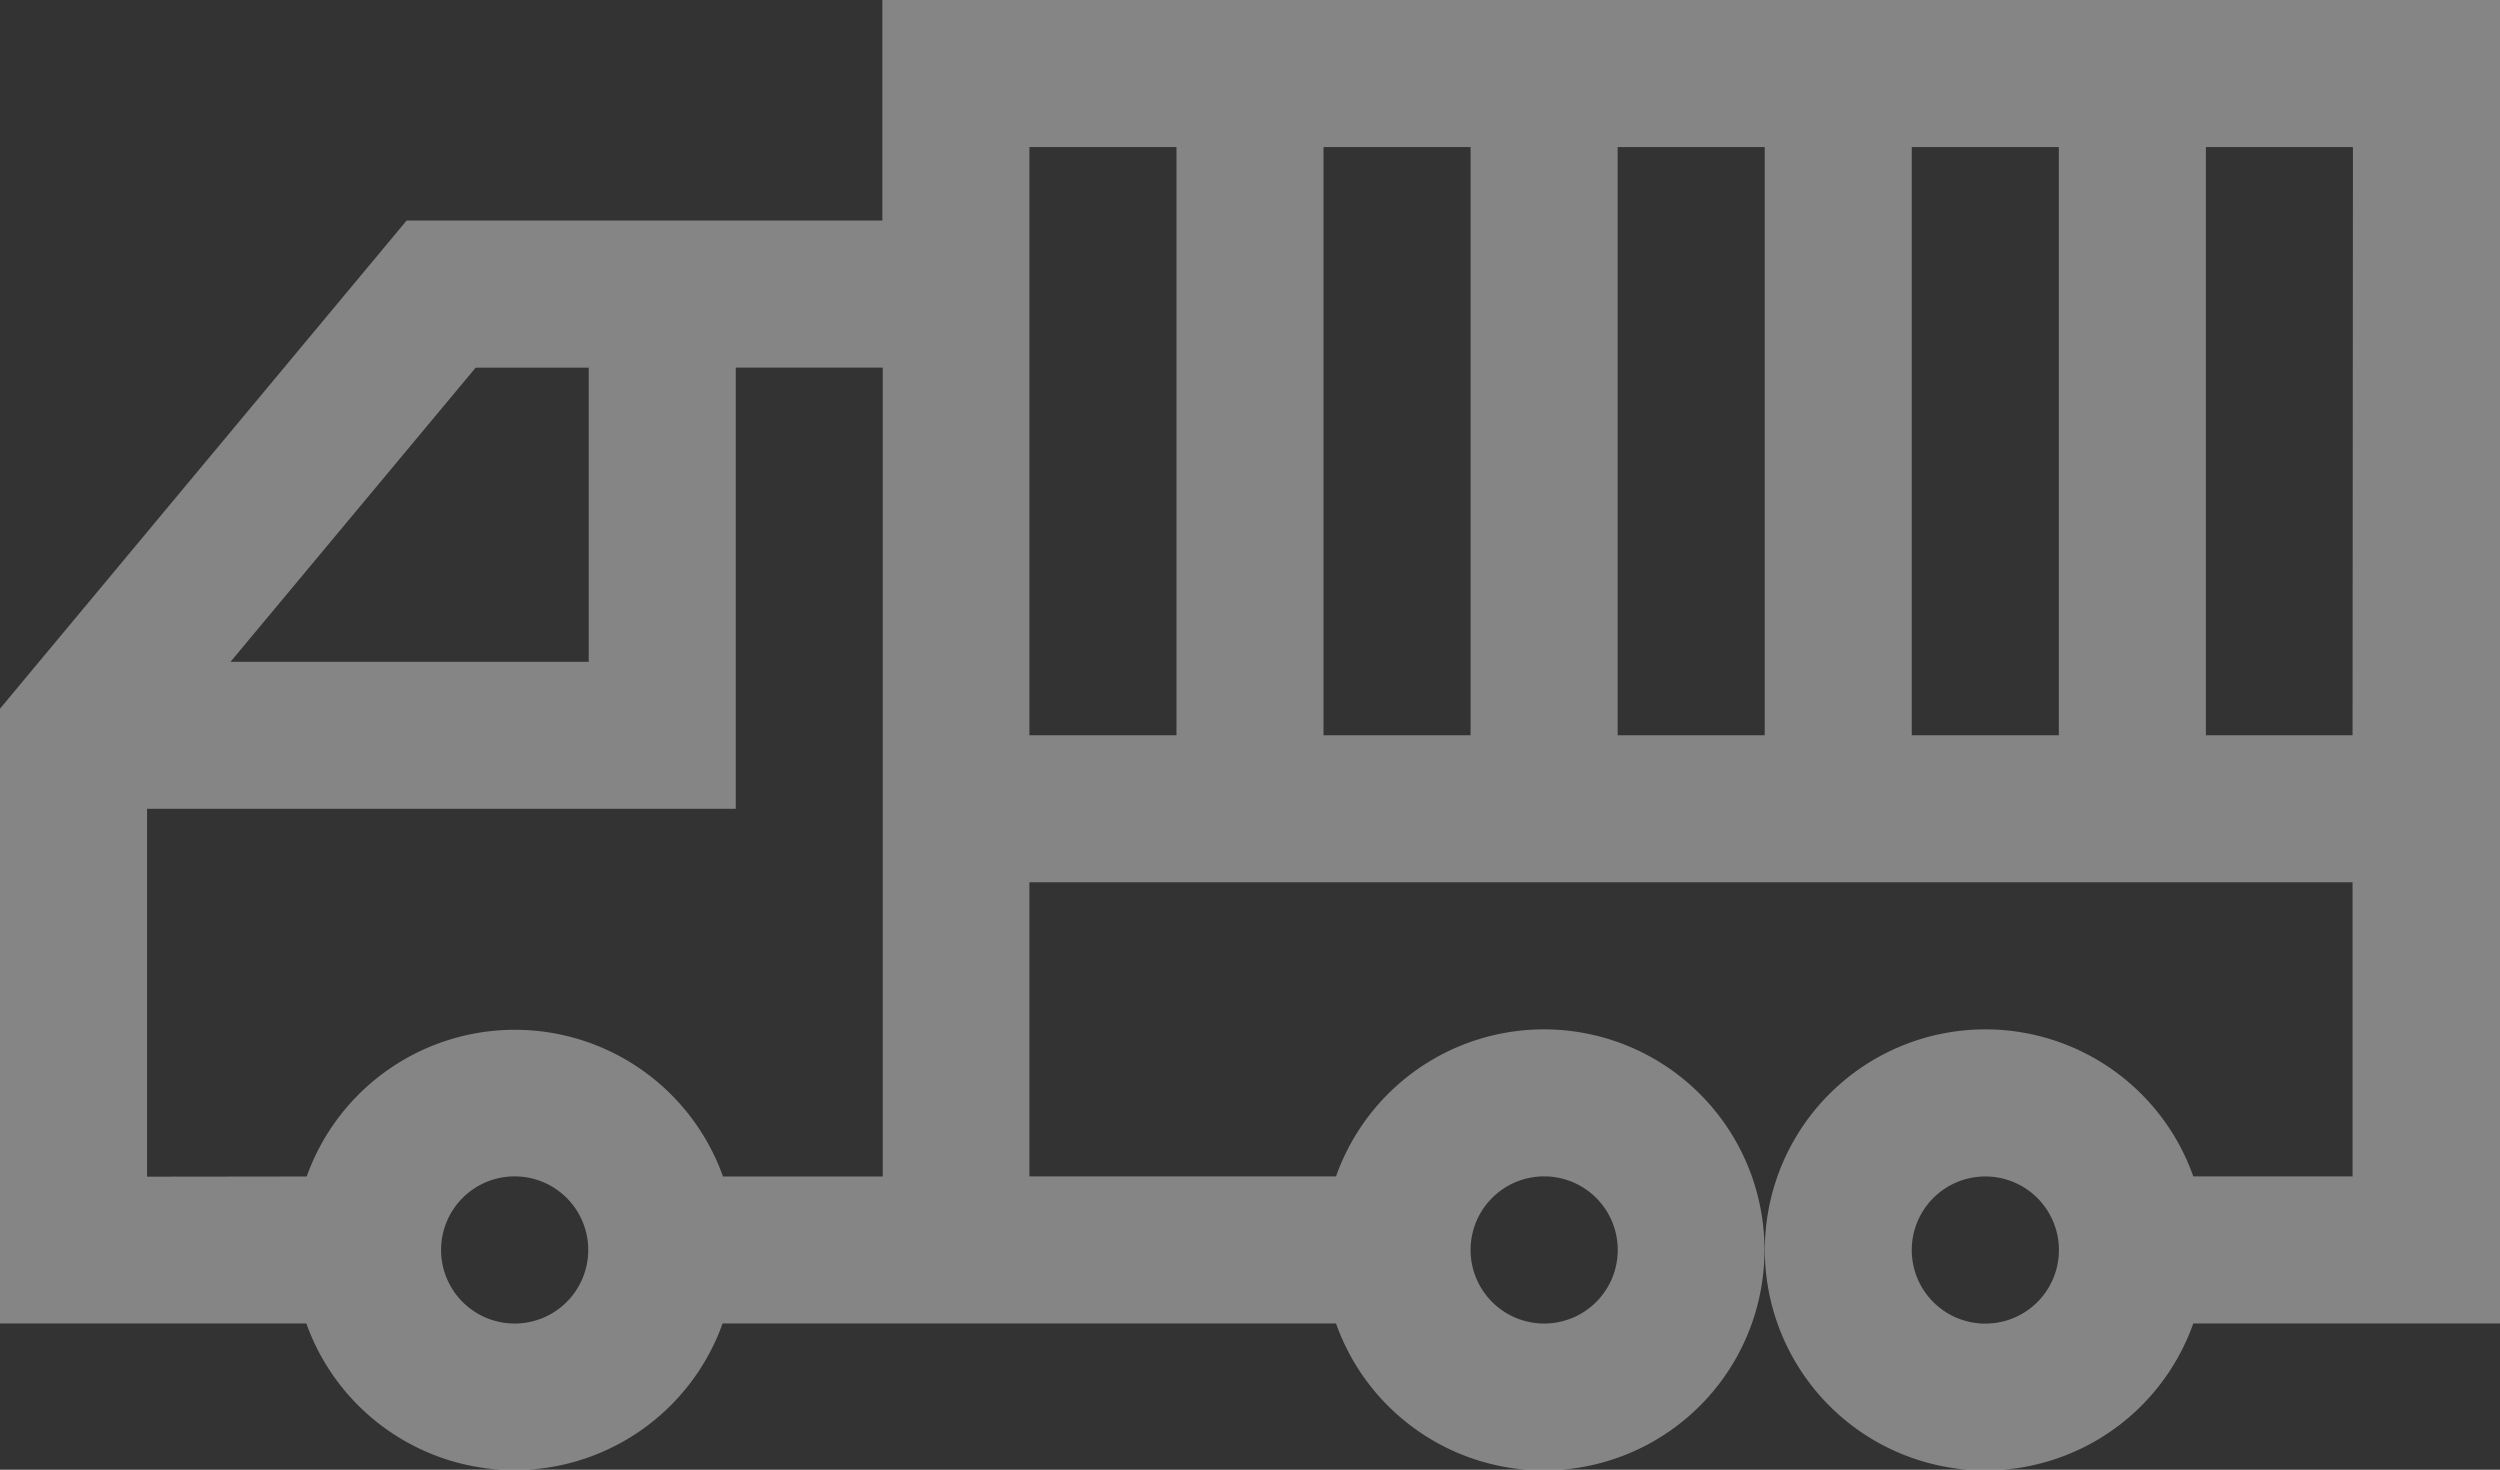 <svg xmlns="http://www.w3.org/2000/svg" width="25.823" height="15.181" viewBox="0 0 25.823 15.181">
  <rect x="0" y="0" width="25.823" height="15.181" fill="#333333" stroke="none"/>
  <path id="_002-military_truck" data-name="002-military truck" d="M0,112.414l4.2-5.042H9.114v-2.279H25.823v13.671H22.655a2.278,2.278,0,1,1,0-1.519H24.3v-3.038H10.633v3.038H13.8a2.278,2.278,0,1,1,0,1.519H7.464a2.283,2.283,0,0,1-4.3,0H0Zm20.507,4.832a.76.76,0,1,0,.76.759A.76.76,0,0,0,20.507,117.246Zm-4.557,1.519a.76.76,0,1,0-.76-.759A.76.76,0,0,0,15.95,118.765ZM2.381,111.93h3.7v-3.038H4.913Zm15.847-5.317H16.709v6.076h1.519Zm1.519,6.076h1.519v-6.076H19.747Zm-4.557-6.076H13.671v6.076H15.19Zm9.114,0H22.785v6.076H24.3Zm-12.152,6.076v-6.076H10.633v6.076Zm-6.836,6.076a.76.76,0,1,0-.76-.759A.76.76,0,0,0,5.317,118.765Zm-2.148-1.519a2.283,2.283,0,0,1,4.3,0h1.65v-8.355H7.6v4.557H1.519v3.8Z" transform="translate(0 -105.094)" fill="#fff" opacity="0.4"/>
</svg>

